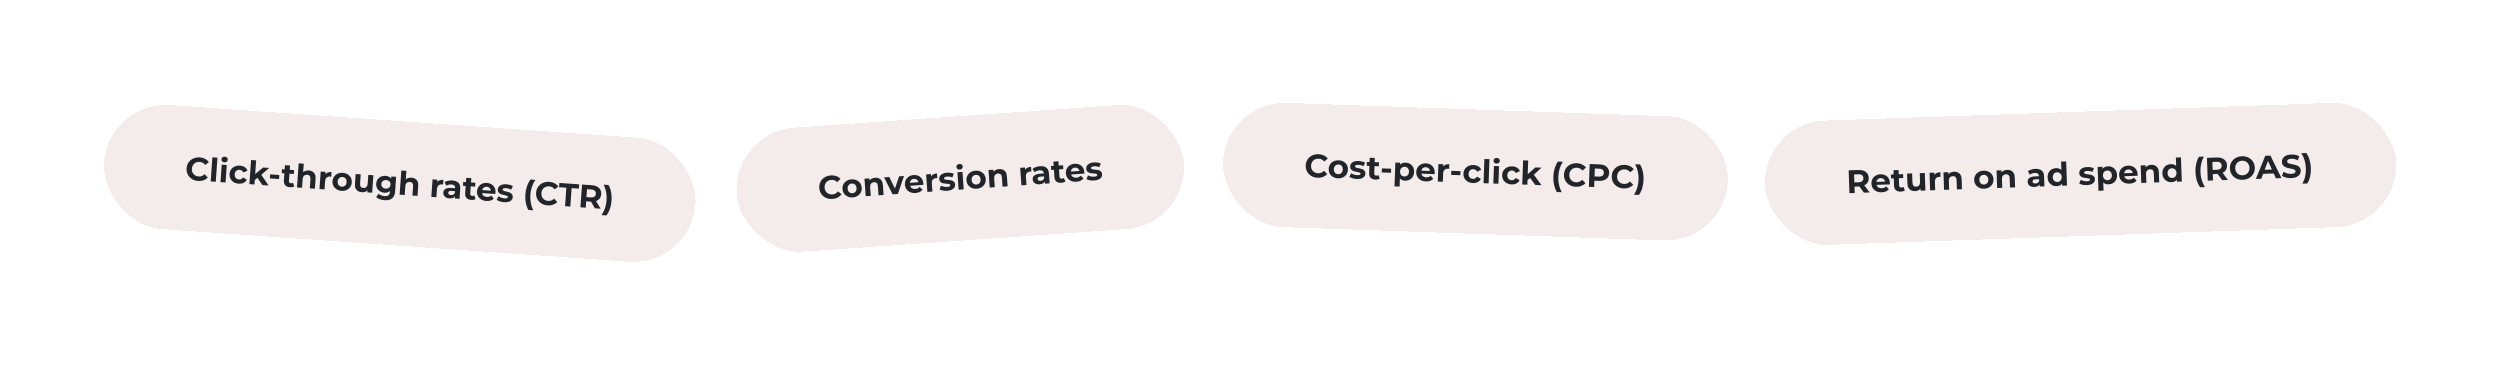 <?xml version="1.0" encoding="UTF-8"?>
<svg xmlns="http://www.w3.org/2000/svg" width="1227" height="179" viewBox="0 0 1227 179" fill="none">
  <g filter="url(#filter0_d_1239_595)">
    <rect x="43.163" y="39.447" width="291" height="61" rx="30.5" transform="rotate(4 43.163 39.447)" fill="#F4ECEA" shape-rendering="crispEdges"></rect>
    <path d="M87.213 78.808C86.351 78.748 85.558 78.553 84.832 78.225C84.118 77.886 83.508 77.437 83.001 76.878C82.495 76.318 82.112 75.677 81.853 74.953C81.604 74.23 81.509 73.448 81.568 72.607C81.627 71.767 81.83 71.005 82.177 70.324C82.534 69.643 83.003 69.061 83.582 68.578C84.172 68.095 84.843 67.741 85.597 67.516C86.351 67.28 87.165 67.192 88.037 67.253C89.005 67.321 89.866 67.552 90.619 67.947C91.383 68.332 92.009 68.868 92.496 69.554L90.728 70.97C90.376 70.507 89.973 70.153 89.52 69.907C89.067 69.651 88.564 69.504 88.011 69.465C87.489 69.428 87.005 69.48 86.556 69.62C86.108 69.76 85.713 69.978 85.372 70.275C85.03 70.572 84.754 70.932 84.543 71.356C84.342 71.78 84.223 72.258 84.186 72.79C84.148 73.322 84.2 73.812 84.339 74.26C84.49 74.71 84.713 75.105 85.01 75.446C85.307 75.788 85.668 76.059 86.092 76.26C86.516 76.46 86.989 76.579 87.511 76.615C88.064 76.654 88.582 76.584 89.065 76.403C89.549 76.213 89.998 75.907 90.413 75.487L91.965 77.135C91.388 77.747 90.694 78.196 89.882 78.481C89.082 78.768 88.192 78.876 87.213 78.808ZM93.41 79.049L94.238 67.206L96.728 67.38L95.9 79.223L93.41 79.049ZM98.211 79.385L98.811 70.798L101.301 70.972L100.7 79.559L98.211 79.385ZM100.14 69.688C99.682 69.656 99.319 69.496 99.05 69.21C98.782 68.924 98.661 68.584 98.689 68.191C98.716 67.797 98.883 67.477 99.189 67.231C99.495 66.985 99.876 66.878 100.334 66.91C100.791 66.942 101.155 67.096 101.424 67.371C101.695 67.636 101.816 67.966 101.788 68.359C101.759 68.774 101.592 69.11 101.285 69.367C100.99 69.613 100.608 69.72 100.14 69.688ZM107.152 80.138C106.227 80.073 105.415 79.83 104.717 79.407C104.021 78.973 103.488 78.406 103.12 77.707C102.763 77.008 102.614 76.233 102.673 75.382C102.733 74.52 102.989 73.774 103.439 73.142C103.901 72.501 104.507 72.019 105.256 71.697C106.007 71.365 106.845 71.231 107.771 71.296C108.675 71.359 109.449 71.606 110.093 72.036C110.737 72.455 111.194 73.027 111.464 73.751L109.46 74.654C109.265 74.234 109.004 73.916 108.677 73.701C108.361 73.486 108.005 73.365 107.612 73.338C107.186 73.308 106.796 73.377 106.443 73.545C106.089 73.712 105.798 73.965 105.572 74.302C105.355 74.639 105.23 75.058 105.195 75.558C105.16 76.059 105.226 76.491 105.393 76.856C105.571 77.221 105.823 77.511 106.15 77.726C106.477 77.942 106.854 78.064 107.279 78.094C107.673 78.122 108.041 78.056 108.384 77.899C108.737 77.731 109.041 77.447 109.293 77.048L111.151 78.237C110.783 78.906 110.251 79.409 109.554 79.745C108.857 80.07 108.057 80.201 107.152 80.138ZM114.576 78.765L114.852 75.737L119.124 72.218L122.093 72.426L117.973 76.067L116.606 77.03L114.576 78.765ZM112.395 80.376L113.223 68.533L115.713 68.707L114.885 80.551L112.395 80.376ZM118.795 80.824L116.142 77.014L117.842 75.192L121.812 81.035L118.795 80.824ZM122.436 77.566L122.575 75.571L127.092 75.887L126.953 77.882L122.436 77.566ZM132.326 81.898C131.315 81.828 130.545 81.517 130.017 80.967C129.49 80.406 129.262 79.615 129.333 78.594L129.86 71.06L132.35 71.234L131.825 78.736C131.8 79.098 131.876 79.386 132.053 79.602C132.231 79.807 132.485 79.921 132.815 79.944C133.209 79.971 133.552 79.888 133.843 79.695L134.391 81.498C134.123 81.661 133.805 81.777 133.436 81.848C133.079 81.908 132.709 81.925 132.326 81.898ZM128.255 74.974L128.389 73.058L134.342 73.475L134.208 75.39L128.255 74.974ZM141.588 73.661C142.269 73.708 142.866 73.889 143.379 74.203C143.903 74.507 144.299 74.951 144.569 75.537C144.838 76.112 144.943 76.836 144.882 77.708L144.538 82.624L142.048 82.45L142.365 77.917C142.413 77.225 142.295 76.704 142.009 76.353C141.735 76.002 141.32 75.807 140.767 75.768C140.373 75.741 140.011 75.801 139.68 75.949C139.36 76.087 139.098 76.32 138.893 76.648C138.699 76.976 138.584 77.407 138.546 77.939L138.249 82.184L135.76 82.01L136.588 70.167L139.078 70.341L138.684 75.976L138.175 75.218C138.524 74.665 138.996 74.254 139.593 73.986C140.189 73.718 140.854 73.609 141.588 73.661ZM146.795 82.782L147.396 74.195L149.774 74.361L149.604 76.787L149.318 76.062C149.616 75.473 150.057 75.044 150.643 74.775C151.229 74.495 151.927 74.383 152.735 74.44L152.575 76.738C152.469 76.72 152.374 76.708 152.289 76.702C152.204 76.686 152.114 76.674 152.018 76.667C151.337 76.62 150.77 76.778 150.317 77.142C149.875 77.496 149.626 78.083 149.568 78.902L149.285 82.956L146.795 82.782ZM157.621 83.667C156.706 83.603 155.906 83.355 155.219 82.922C154.544 82.49 154.022 81.929 153.653 81.241C153.295 80.542 153.146 79.767 153.206 78.916C153.266 78.054 153.522 77.307 153.972 76.676C154.434 76.034 155.029 75.552 155.757 75.229C156.497 74.896 157.325 74.761 158.24 74.825C159.144 74.888 159.939 75.136 160.626 75.569C161.312 75.992 161.835 76.547 162.193 77.235C162.551 77.923 162.7 78.703 162.639 79.575C162.579 80.427 162.324 81.173 161.873 81.815C161.422 82.447 160.827 82.929 160.088 83.262C159.348 83.596 158.526 83.731 157.621 83.667ZM157.764 81.624C158.179 81.653 158.558 81.584 158.902 81.415C159.245 81.247 159.524 80.994 159.741 80.656C159.957 80.307 160.083 79.888 160.117 79.399C160.152 78.899 160.086 78.467 159.919 78.102C159.752 77.737 159.51 77.448 159.194 77.233C158.877 77.019 158.512 76.897 158.097 76.868C157.682 76.839 157.303 76.909 156.959 77.077C156.616 77.246 156.331 77.498 156.104 77.835C155.888 78.173 155.763 78.592 155.728 79.092C155.694 79.582 155.76 80.014 155.926 80.389C156.103 80.754 156.351 81.044 156.667 81.259C156.983 81.474 157.349 81.595 157.764 81.624ZM167.617 84.366C166.904 84.317 166.276 84.133 165.731 83.817C165.197 83.502 164.795 83.052 164.526 82.466C164.258 81.87 164.155 81.13 164.216 80.247L164.556 75.395L167.046 75.569L166.732 80.054C166.682 80.767 166.794 81.304 167.068 81.665C167.354 82.017 167.773 82.212 168.327 82.251C168.71 82.277 169.056 82.221 169.365 82.083C169.675 81.933 169.927 81.694 170.121 81.366C170.315 81.026 170.431 80.596 170.468 80.075L170.764 75.829L173.254 76.003L172.654 84.59L170.292 84.425L170.457 82.063L170.84 82.779C170.511 83.355 170.054 83.778 169.468 84.047C168.894 84.306 168.277 84.412 167.617 84.366ZM178.773 88.258C177.965 88.201 177.19 88.046 176.448 87.791C175.717 87.547 175.115 87.211 174.642 86.782L175.757 85.064C176.098 85.387 176.539 85.653 177.08 85.862C177.632 86.082 178.179 86.212 178.721 86.249C179.605 86.311 180.257 86.159 180.678 85.793C181.11 85.427 181.353 84.856 181.407 84.08L181.498 82.787L181.808 80.643L181.928 78.47L182.057 76.619L184.419 76.784L183.919 83.934C183.808 85.531 183.311 86.677 182.428 87.375C181.545 88.072 180.327 88.367 178.773 88.258ZM178.645 84.592C177.847 84.536 177.135 84.316 176.51 83.93C175.896 83.534 175.414 83.014 175.063 82.369C174.724 81.714 174.583 80.972 174.641 80.142C174.7 79.301 174.943 78.586 175.369 77.996C175.807 77.395 176.356 76.947 177.019 76.651C177.692 76.356 178.427 76.237 179.225 76.292C179.949 76.343 180.577 76.537 181.109 76.873C181.642 77.199 182.042 77.682 182.307 78.32C182.573 78.948 182.673 79.741 182.606 80.699C182.54 81.646 182.331 82.417 181.979 83.013C181.628 83.598 181.165 84.02 180.591 84.279C180.017 84.538 179.368 84.643 178.645 84.592ZM179.282 82.584C179.719 82.614 180.113 82.556 180.465 82.41C180.819 82.253 181.102 82.021 181.316 81.715C181.53 81.41 181.651 81.049 181.68 80.634C181.71 80.209 181.64 79.835 181.47 79.513C181.301 79.18 181.052 78.917 180.723 78.723C180.395 78.518 180.013 78.4 179.577 78.37C179.141 78.34 178.746 78.403 178.393 78.56C178.041 78.706 177.752 78.932 177.528 79.237C177.314 79.532 177.193 79.893 177.163 80.318C177.134 80.733 177.204 81.107 177.374 81.44C177.553 81.773 177.807 82.042 178.135 82.247C178.464 82.441 178.846 82.553 179.282 82.584ZM191.965 77.183C192.646 77.231 193.243 77.412 193.756 77.725C194.28 78.029 194.676 78.474 194.946 79.06C195.215 79.635 195.32 80.358 195.259 81.231L194.915 86.147L192.425 85.973L192.742 81.44C192.79 80.748 192.672 80.227 192.386 79.875C192.112 79.525 191.697 79.33 191.144 79.291C190.75 79.264 190.388 79.324 190.057 79.472C189.737 79.61 189.475 79.843 189.27 80.171C189.076 80.499 188.961 80.93 188.923 81.462L188.626 85.707L186.136 85.533L186.965 73.69L189.455 73.864L189.061 79.498L188.552 78.741C188.901 78.188 189.373 77.777 189.97 77.509C190.566 77.24 191.231 77.132 191.965 77.183ZM201.692 86.621L202.293 78.034L204.671 78.2L204.501 80.626L204.215 79.9C204.513 79.312 204.955 78.883 205.54 78.614C206.126 78.334 206.824 78.222 207.633 78.279L207.472 80.577C207.366 80.559 207.271 80.547 207.186 80.541C207.101 80.525 207.011 80.513 206.916 80.506C206.235 80.459 205.667 80.617 205.214 80.981C204.772 81.335 204.523 81.921 204.466 82.741L204.182 86.795L201.692 86.621ZM213.21 87.426L213.327 85.75L213.193 85.372L213.403 82.371C213.44 81.839 213.304 81.413 212.995 81.092C212.697 80.772 212.212 80.588 211.542 80.541C211.084 80.509 210.627 80.552 210.17 80.67C209.724 80.778 209.338 80.943 209.012 81.166L208.24 79.364C208.731 79.067 209.313 78.851 209.985 78.716C210.658 78.581 211.335 78.538 212.016 78.585C213.324 78.677 214.319 79.056 214.999 79.724C215.68 80.392 215.974 81.38 215.883 82.689L215.54 87.589L213.21 87.426ZM210.583 87.371C209.913 87.324 209.346 87.172 208.883 86.915C208.42 86.647 208.075 86.308 207.847 85.896C207.62 85.485 207.523 85.034 207.557 84.545C207.593 84.034 207.746 83.596 208.018 83.23C208.3 82.865 208.72 82.594 209.277 82.42C209.836 82.234 210.551 82.172 211.424 82.233L213.706 82.392L213.605 83.845L211.593 83.704C211.008 83.663 210.597 83.731 210.36 83.907C210.134 84.084 210.011 84.315 209.991 84.603C209.969 84.922 210.073 85.186 210.304 85.394C210.547 85.593 210.887 85.708 211.323 85.738C211.738 85.767 212.117 85.698 212.46 85.529C212.804 85.35 213.064 85.074 213.24 84.702L213.543 85.878C213.323 86.418 212.964 86.816 212.465 87.069C211.966 87.323 211.339 87.424 210.583 87.371ZM221.296 88.12C220.285 88.049 219.516 87.739 218.987 87.189C218.46 86.628 218.232 85.837 218.303 84.815L218.83 77.281L221.32 77.456L220.795 84.957C220.77 85.319 220.846 85.608 221.024 85.823C221.202 86.028 221.456 86.142 221.786 86.165C222.179 86.193 222.522 86.11 222.813 85.916L223.361 87.719C223.093 87.882 222.775 87.999 222.406 88.069C222.049 88.13 221.679 88.147 221.296 88.12ZM217.225 81.195L217.359 79.28L223.313 79.696L223.179 81.611L217.225 81.195ZM228.717 88.639C227.739 88.57 226.89 88.319 226.172 87.883C225.465 87.449 224.932 86.888 224.573 86.2C224.216 85.501 224.067 84.726 224.127 83.875C224.187 83.013 224.437 82.266 224.877 81.634C225.328 80.992 225.912 80.509 226.63 80.185C227.349 79.85 228.144 79.713 229.017 79.774C229.857 79.833 230.6 80.067 231.245 80.475C231.902 80.874 232.403 81.422 232.75 82.12C233.098 82.808 233.239 83.614 233.174 84.54C233.168 84.635 233.154 84.747 233.135 84.874C233.116 84.99 233.098 85.101 233.079 85.207L226.105 84.719L226.206 83.267L231.872 83.663L230.884 84.027C230.916 83.58 230.852 83.185 230.695 82.843C230.537 82.5 230.305 82.227 229.998 82.024C229.692 81.81 229.326 81.688 228.901 81.659C228.475 81.629 228.091 81.698 227.747 81.867C227.416 82.025 227.147 82.269 226.943 82.596C226.739 82.914 226.621 83.301 226.589 83.758L226.562 84.142C226.529 84.61 226.601 85.032 226.778 85.408C226.966 85.774 227.24 86.066 227.599 86.283C227.969 86.491 228.41 86.612 228.921 86.648C229.378 86.68 229.782 86.639 230.132 86.524C230.493 86.411 230.827 86.225 231.134 85.969L232.358 87.498C231.933 87.917 231.414 88.229 230.801 88.432C230.189 88.624 229.494 88.693 228.717 88.639ZM237.414 89.247C236.68 89.196 235.978 89.061 235.309 88.843C234.651 88.615 234.135 88.355 233.76 88.061L234.715 86.332C235.091 86.604 235.54 86.838 236.061 87.035C236.593 87.222 237.12 87.334 237.641 87.37C238.216 87.41 238.625 87.37 238.869 87.248C239.123 87.126 239.259 86.943 239.276 86.699C239.29 86.496 239.205 86.341 239.02 86.232C238.847 86.113 238.608 86.016 238.303 85.941C237.998 85.866 237.661 85.789 237.292 85.71C236.934 85.631 236.572 85.537 236.206 85.425C235.84 85.304 235.509 85.141 235.213 84.939C234.917 84.737 234.684 84.474 234.514 84.152C234.355 83.831 234.292 83.426 234.327 82.936C234.365 82.394 234.552 81.925 234.89 81.532C235.238 81.139 235.718 80.847 236.331 80.654C236.944 80.451 237.665 80.379 238.495 80.437C239.08 80.478 239.672 80.583 240.269 80.754C240.867 80.924 241.359 81.145 241.747 81.418L240.793 83.132C240.395 82.858 239.986 82.664 239.566 82.549C239.158 82.424 238.757 82.348 238.363 82.32C237.81 82.282 237.401 82.328 237.135 82.459C236.869 82.59 236.728 82.773 236.712 83.007C236.697 83.22 236.776 83.385 236.949 83.505C237.133 83.624 237.378 83.727 237.682 83.812C237.986 83.898 238.317 83.98 238.675 84.058C239.044 84.127 239.412 84.222 239.778 84.344C240.143 84.466 240.469 84.627 240.754 84.829C241.051 85.021 241.284 85.278 241.454 85.6C241.625 85.911 241.693 86.312 241.659 86.801C241.622 87.333 241.429 87.796 241.081 88.188C240.733 88.57 240.248 88.857 239.625 89.049C239.013 89.241 238.276 89.307 237.414 89.247ZM249.328 93.063C248.757 92.05 248.341 90.899 248.078 89.608C247.827 88.307 247.753 86.922 247.855 85.454C247.958 83.986 248.224 82.625 248.654 81.372C249.095 80.109 249.668 79.026 250.373 78.124L252.751 78.29C251.996 79.446 251.422 80.624 251.028 81.827C250.635 83.018 250.391 84.284 250.297 85.625C250.204 86.966 250.268 88.259 250.491 89.504C250.715 90.739 251.12 91.98 251.706 93.23L249.328 93.063ZM258.747 90.803C257.885 90.743 257.092 90.548 256.366 90.219C255.652 89.881 255.042 89.432 254.536 88.872C254.03 88.313 253.647 87.671 253.387 86.948C253.138 86.225 253.043 85.443 253.102 84.602C253.161 83.761 253.364 83 253.711 82.319C254.069 81.638 254.537 81.056 255.116 80.573C255.706 80.09 256.378 79.736 257.131 79.511C257.885 79.275 258.699 79.187 259.571 79.248C260.54 79.316 261.4 79.547 262.153 79.942C262.918 80.327 263.543 80.863 264.03 81.549L262.263 82.965C261.91 82.502 261.507 82.148 261.054 81.902C260.601 81.646 260.098 81.499 259.545 81.46C259.024 81.423 258.539 81.475 258.091 81.615C257.643 81.754 257.248 81.973 256.906 82.27C256.565 82.567 256.288 82.927 256.077 83.35C255.876 83.775 255.757 84.253 255.72 84.785C255.683 85.317 255.734 85.807 255.874 86.255C256.024 86.704 256.248 87.1 256.545 87.441C256.841 87.783 257.202 88.054 257.626 88.254C258.051 88.455 258.524 88.574 259.045 88.61C259.598 88.649 260.117 88.578 260.6 88.398C261.083 88.208 261.533 87.902 261.947 87.482L263.5 89.13C262.922 89.742 262.228 90.191 261.417 90.476C260.616 90.763 259.726 90.871 258.747 90.803ZM267.325 91.21L267.959 82.144L264.384 81.894L264.531 79.787L274.267 80.468L274.12 82.575L270.545 82.325L269.911 91.391L267.325 91.21ZM274.877 91.738L275.658 80.566L280.495 80.904C281.495 80.974 282.345 81.199 283.046 81.579C283.747 81.949 284.273 82.451 284.624 83.085C284.976 83.719 285.122 84.457 285.063 85.297C285.005 86.127 284.758 86.832 284.322 87.411C283.887 87.979 283.296 88.397 282.55 88.666C281.804 88.935 280.931 89.034 279.931 88.964L276.531 88.726L277.76 87.674L277.463 91.919L274.877 91.738ZM281.98 92.235L279.47 87.986L282.231 88.179L284.773 92.43L281.98 92.235ZM277.74 87.961L276.675 86.667L279.931 86.895C280.729 86.951 281.337 86.822 281.755 86.509C282.173 86.186 282.403 85.721 282.446 85.114C282.489 84.497 282.325 84.004 281.955 83.636C281.586 83.268 281.002 83.056 280.204 83.001L276.947 82.773L278.183 81.624L277.74 87.961ZM287.611 95.74L285.232 95.574C286.008 94.42 286.587 93.247 286.97 92.055C287.364 90.853 287.608 89.581 287.702 88.24C287.796 86.9 287.731 85.612 287.507 84.377C287.295 83.133 286.885 81.885 286.277 80.635L288.655 80.801C289.249 81.794 289.671 82.946 289.921 84.258C290.172 85.558 290.247 86.943 290.144 88.411C290.041 89.88 289.775 91.24 289.345 92.493C288.916 93.736 288.338 94.818 287.611 95.74Z" fill="#212529"></path>
  </g>
  <g filter="url(#filter1_d_1239_595)">
    <rect x="349.455" y="54.793" width="220" height="61" rx="30.5" transform="rotate(-4 349.455 54.793)" fill="#F4ECEA" shape-rendering="crispEdges"></rect>
    <path d="M398.554 87.641C397.692 87.701 396.879 87.619 396.114 87.394C395.36 87.158 394.693 86.799 394.114 86.315C393.535 85.832 393.067 85.25 392.709 84.569C392.362 83.887 392.159 83.126 392.1 82.286C392.041 81.445 392.137 80.663 392.385 79.94C392.645 79.216 393.028 78.575 393.534 78.015C394.051 77.455 394.667 77.011 395.381 76.683C396.096 76.345 396.889 76.145 397.761 76.084C398.73 76.016 399.614 76.125 400.415 76.412C401.225 76.686 401.919 77.13 402.497 77.742L400.944 79.39C400.53 78.98 400.082 78.686 399.599 78.505C399.115 78.315 398.596 78.239 398.043 78.277C397.522 78.314 397.049 78.433 396.624 78.633C396.2 78.834 395.84 79.105 395.543 79.447C395.246 79.788 395.022 80.183 394.872 80.632C394.732 81.081 394.681 81.571 394.718 82.103C394.755 82.635 394.874 83.113 395.075 83.537C395.286 83.961 395.563 84.321 395.904 84.618C396.246 84.915 396.641 85.133 397.089 85.273C397.537 85.413 398.022 85.464 398.543 85.428C399.096 85.389 399.6 85.247 400.053 85.002C400.506 84.745 400.908 84.38 401.26 83.907L403.027 85.323C402.54 86.009 401.915 86.55 401.151 86.946C400.398 87.341 399.532 87.572 398.554 87.641ZM408.522 86.879C407.607 86.943 406.78 86.809 406.04 86.476C405.311 86.142 404.716 85.659 404.255 85.029C403.803 84.386 403.548 83.64 403.489 82.789C403.428 81.927 403.577 81.152 403.935 80.464C404.304 79.764 404.826 79.204 405.502 78.782C406.188 78.349 406.989 78.101 407.904 78.037C408.808 77.974 409.63 78.109 410.37 78.442C411.109 78.764 411.704 79.242 412.154 79.873C412.605 80.504 412.861 81.256 412.922 82.129C412.981 82.98 412.832 83.755 412.475 84.454C412.116 85.142 411.594 85.702 410.908 86.135C410.222 86.568 409.427 86.816 408.522 86.879ZM408.379 84.836C408.794 84.807 409.16 84.686 409.477 84.471C409.793 84.256 410.035 83.967 410.202 83.602C410.368 83.227 410.434 82.795 410.4 82.305C410.365 81.805 410.239 81.386 410.023 81.049C409.807 80.711 409.527 80.458 409.184 80.289C408.841 80.121 408.462 80.051 408.047 80.08C407.632 80.109 407.266 80.231 406.95 80.445C406.633 80.66 406.386 80.95 406.208 81.315C406.041 81.68 405.975 82.112 406.01 82.612C406.045 83.102 406.17 83.521 406.387 83.869C406.614 84.206 406.899 84.459 407.242 84.627C407.585 84.796 407.964 84.865 408.379 84.836ZM419.496 77.226C420.177 77.179 420.793 77.275 421.345 77.514C421.906 77.742 422.36 78.127 422.708 78.67C423.056 79.202 423.26 79.904 423.321 80.776L423.665 85.692L421.175 85.866L420.858 81.333C420.809 80.642 420.619 80.142 420.288 79.834C419.967 79.525 419.53 79.389 418.976 79.428C418.583 79.456 418.232 79.566 417.925 79.758C417.627 79.939 417.4 80.207 417.243 80.56C417.097 80.912 417.042 81.354 417.079 81.886L417.376 86.132L414.886 86.306L414.286 77.719L416.664 77.553L416.83 79.931L416.333 79.244C416.601 78.648 417.012 78.175 417.565 77.827C418.118 77.478 418.762 77.278 419.496 77.226ZM428.096 85.382L423.888 77.048L426.458 76.868L429.976 84.048L428.699 84.137L431.294 76.53L433.688 76.362L430.666 85.203L428.096 85.382ZM439.342 84.724C438.363 84.793 437.487 84.662 436.716 84.331C435.955 83.999 435.349 83.517 434.899 82.886C434.447 82.244 434.192 81.497 434.133 80.646C434.072 79.784 434.216 79.009 434.563 78.322C434.921 77.623 435.432 77.064 436.098 76.643C436.763 76.211 437.532 75.965 438.404 75.904C439.245 75.845 440.013 75.974 440.709 76.288C441.414 76.592 441.987 77.065 442.428 77.708C442.868 78.34 443.12 79.119 443.185 80.045C443.191 80.141 443.194 80.253 443.192 80.381C443.19 80.499 443.187 80.611 443.184 80.719L436.209 81.206L436.107 79.754L441.773 79.358L440.846 79.856C440.814 79.409 440.697 79.027 440.493 78.709C440.289 78.392 440.021 78.154 439.689 77.996C439.357 77.826 438.977 77.757 438.552 77.787C438.126 77.816 437.755 77.938 437.439 78.153C437.132 78.356 436.9 78.634 436.743 78.988C436.585 79.33 436.522 79.73 436.554 80.188L436.581 80.571C436.614 81.039 436.744 81.447 436.972 81.794C437.209 82.131 437.521 82.382 437.906 82.547C438.302 82.701 438.755 82.76 439.266 82.725C439.724 82.693 440.118 82.596 440.449 82.433C440.79 82.271 441.095 82.041 441.363 81.744L442.788 83.088C442.425 83.562 441.955 83.943 441.376 84.229C440.797 84.505 440.118 84.67 439.342 84.724ZM445.14 84.191L444.54 75.603L446.918 75.437L447.088 77.863L446.703 77.184C446.916 76.56 447.294 76.074 447.836 75.726C448.378 75.367 449.053 75.16 449.862 75.103L450.023 77.401C449.915 77.398 449.819 77.4 449.734 77.406C449.648 77.401 449.558 77.402 449.462 77.409C448.781 77.456 448.241 77.692 447.843 78.115C447.455 78.527 447.289 79.143 447.347 79.962L447.63 84.016L445.14 84.191ZM454.912 83.635C454.178 83.687 453.464 83.651 452.771 83.529C452.088 83.395 451.541 83.208 451.128 82.97L451.833 81.124C452.244 81.341 452.721 81.511 453.264 81.634C453.817 81.745 454.355 81.782 454.876 81.745C455.451 81.705 455.85 81.608 456.075 81.453C456.31 81.298 456.419 81.098 456.402 80.853C456.387 80.651 456.281 80.508 456.083 80.426C455.895 80.332 455.644 80.27 455.332 80.238C455.02 80.206 454.676 80.177 454.299 80.15C453.934 80.122 453.562 80.078 453.184 80.019C452.804 79.95 452.454 79.835 452.133 79.676C451.812 79.516 451.545 79.289 451.332 78.994C451.129 78.698 451.011 78.305 450.977 77.816C450.939 77.273 451.059 76.784 451.339 76.347C451.629 75.91 452.064 75.553 452.643 75.277C453.222 74.991 453.927 74.819 454.757 74.761C455.342 74.72 455.942 74.742 456.558 74.827C457.173 74.912 457.692 75.063 458.113 75.28L457.407 77.11C456.975 76.894 456.543 76.758 456.111 76.703C455.69 76.636 455.282 76.617 454.888 76.644C454.335 76.683 453.936 76.786 453.691 76.952C453.446 77.119 453.332 77.32 453.348 77.554C453.363 77.767 453.464 77.92 453.653 78.014C453.852 78.107 454.108 78.174 454.421 78.217C454.734 78.259 455.073 78.294 455.439 78.322C455.814 78.338 456.191 78.382 456.57 78.451C456.95 78.521 457.294 78.636 457.605 78.796C457.926 78.945 458.192 79.166 458.405 79.462C458.618 79.746 458.741 80.133 458.775 80.623C458.813 81.155 458.686 81.639 458.396 82.077C458.105 82.503 457.664 82.855 457.074 83.132C456.495 83.407 455.774 83.575 454.912 83.635ZM460.493 83.117L459.893 74.53L462.383 74.356L462.983 82.943L460.493 83.117ZM461.054 73.246C460.597 73.278 460.215 73.171 459.909 72.925C459.603 72.679 459.436 72.359 459.409 71.965C459.381 71.572 459.502 71.232 459.771 70.946C460.039 70.66 460.403 70.501 460.86 70.469C461.318 70.436 461.699 70.538 462.004 70.773C462.309 70.998 462.474 71.307 462.502 71.701C462.531 72.116 462.412 72.472 462.144 72.769C461.886 73.054 461.522 73.213 461.054 73.246ZM469.389 82.623C468.474 82.687 467.647 82.553 466.907 82.219C466.178 81.885 465.583 81.403 465.122 80.772C464.67 80.13 464.415 79.384 464.356 78.532C464.295 77.67 464.444 76.895 464.802 76.207C465.171 75.508 465.693 74.948 466.369 74.526C467.055 74.093 467.856 73.845 468.771 73.781C469.675 73.718 470.497 73.853 471.237 74.186C471.976 74.508 472.571 74.985 473.021 75.617C473.472 76.248 473.728 77 473.789 77.873C473.848 78.724 473.699 79.499 473.342 80.198C472.983 80.886 472.461 81.446 471.775 81.879C471.089 82.312 470.294 82.56 469.389 82.623ZM469.246 80.58C469.661 80.551 470.027 80.429 470.344 80.215C470.66 80 470.902 79.711 471.069 79.346C471.235 78.971 471.301 78.538 471.267 78.049C471.232 77.549 471.106 77.13 470.89 76.792C470.674 76.454 470.394 76.201 470.051 76.033C469.708 75.865 469.329 75.795 468.914 75.824C468.499 75.853 468.133 75.975 467.817 76.189C467.5 76.404 467.253 76.694 467.075 77.059C466.908 77.424 466.842 77.856 466.877 78.356C466.912 78.846 467.037 79.264 467.254 79.613C467.481 79.95 467.766 80.203 468.109 80.371C468.452 80.54 468.831 80.609 469.246 80.58ZM480.363 72.97C481.044 72.922 481.66 73.019 482.212 73.258C482.773 73.486 483.227 73.871 483.575 74.414C483.923 74.945 484.127 75.647 484.188 76.52L484.532 81.436L482.042 81.61L481.725 77.077C481.676 76.385 481.486 75.886 481.155 75.577C480.834 75.268 480.397 75.133 479.843 75.172C479.45 75.199 479.099 75.309 478.792 75.502C478.494 75.683 478.267 75.95 478.11 76.303C477.964 76.656 477.909 77.098 477.946 77.63L478.243 81.876L475.753 82.05L475.153 73.463L477.531 73.296L477.697 75.675L477.2 74.988C477.468 74.391 477.879 73.919 478.432 73.57C478.985 73.222 479.629 73.022 480.363 72.97ZM491.309 80.962L490.708 72.375L493.087 72.209L493.256 74.635L492.872 73.956C493.085 73.332 493.463 72.845 494.005 72.497C494.547 72.139 495.222 71.931 496.03 71.875L496.191 74.173C496.084 74.17 495.988 74.171 495.903 74.177C495.817 74.172 495.726 74.173 495.63 74.18C494.949 74.228 494.41 74.463 494.012 74.887C493.623 75.299 493.458 75.915 493.515 76.734L493.799 80.788L491.309 80.962ZM502.826 80.157L502.709 78.481L502.524 78.125L502.314 75.124C502.277 74.592 502.083 74.189 501.732 73.914C501.392 73.638 500.887 73.524 500.217 73.571C499.759 73.603 499.312 73.709 498.876 73.889C498.449 74.058 498.09 74.275 497.798 74.542L496.783 72.865C497.228 72.502 497.774 72.207 498.421 71.98C499.068 71.753 499.732 71.616 500.413 71.568C501.722 71.477 502.76 71.714 503.527 72.281C504.293 72.847 504.722 73.785 504.814 75.094L505.157 79.994L502.826 80.157ZM500.218 80.467C499.547 80.514 498.965 80.443 498.47 80.253C497.975 80.052 497.586 79.764 497.303 79.388C497.02 79.012 496.862 78.58 496.828 78.09C496.792 77.579 496.883 77.124 497.101 76.724C497.33 76.323 497.708 75.997 498.236 75.746C498.763 75.485 499.462 75.324 500.335 75.263L502.617 75.103L502.719 76.555L500.708 76.696C500.123 76.737 499.725 76.861 499.515 77.068C499.315 77.275 499.226 77.522 499.246 77.809C499.268 78.128 499.408 78.375 499.667 78.549C499.935 78.712 500.287 78.778 500.723 78.748C501.138 78.719 501.504 78.597 501.82 78.383C502.136 78.157 502.355 77.848 502.477 77.454L502.94 78.577C502.798 79.143 502.498 79.586 502.039 79.907C501.58 80.228 500.973 80.415 500.218 80.467ZM510.931 79.718C509.92 79.789 509.114 79.589 508.515 79.117C507.914 78.635 507.578 77.884 507.507 76.862L506.98 69.329L509.47 69.154L509.995 76.656C510.02 77.018 510.135 77.293 510.341 77.482C510.546 77.66 510.813 77.738 511.143 77.715C511.537 77.687 511.865 77.557 512.126 77.325L512.92 79.034C512.677 79.233 512.378 79.393 512.023 79.514C511.678 79.623 511.314 79.692 510.931 79.718ZM505.936 73.427L505.802 71.512L511.755 71.096L511.889 73.011L505.936 73.427ZM518.352 79.199C517.373 79.268 516.498 79.137 515.726 78.806C514.965 78.474 514.359 77.992 513.909 77.361C513.458 76.719 513.202 75.972 513.143 75.121C513.082 74.259 513.226 73.484 513.574 72.797C513.931 72.098 514.443 71.539 515.108 71.118C515.773 70.686 516.542 70.44 517.414 70.379C518.255 70.32 519.023 70.449 519.719 70.763C520.424 71.067 520.997 71.54 521.438 72.183C521.878 72.815 522.13 73.594 522.195 74.52C522.202 74.616 522.204 74.728 522.202 74.856C522.2 74.974 522.197 75.087 522.194 75.194L515.219 75.681L515.117 74.229L520.783 73.833L519.856 74.331C519.825 73.884 519.707 73.502 519.503 73.184C519.299 72.867 519.031 72.629 518.699 72.471C518.367 72.302 517.988 72.232 517.562 72.262C517.136 72.291 516.765 72.413 516.449 72.628C516.142 72.831 515.91 73.109 515.753 73.463C515.596 73.805 515.533 74.205 515.565 74.663L515.591 75.046C515.624 75.514 515.754 75.922 515.982 76.27C516.219 76.606 516.531 76.857 516.917 77.022C517.312 77.176 517.765 77.236 518.276 77.2C518.734 77.168 519.128 77.071 519.459 76.909C519.8 76.746 520.105 76.516 520.373 76.219L521.798 77.563C521.436 78.037 520.965 78.418 520.386 78.704C519.807 78.98 519.129 79.145 518.352 79.199ZM527.048 78.591C526.314 78.643 525.601 78.607 524.908 78.484C524.225 78.35 523.677 78.164 523.265 77.926L523.97 76.08C524.381 76.297 524.858 76.467 525.401 76.589C525.954 76.7 526.491 76.738 527.012 76.701C527.587 76.661 527.987 76.564 528.211 76.409C528.446 76.253 528.555 76.053 528.538 75.809C528.524 75.606 528.418 75.464 528.219 75.382C528.031 75.288 527.781 75.225 527.468 75.194C527.156 75.162 526.812 75.133 526.436 75.106C526.07 75.078 525.698 75.034 525.32 74.975C524.941 74.905 524.591 74.791 524.269 74.632C523.948 74.472 523.681 74.245 523.468 73.95C523.265 73.654 523.147 73.261 523.113 72.772C523.075 72.229 523.196 71.739 523.475 71.303C523.765 70.865 524.2 70.509 524.78 70.233C525.359 69.947 526.063 69.775 526.893 69.716C527.478 69.676 528.079 69.698 528.694 69.783C529.309 69.868 529.828 70.019 530.249 70.236L529.543 72.065C529.111 71.85 528.679 71.714 528.248 71.659C527.826 71.592 527.418 71.572 527.025 71.6C526.471 71.639 526.072 71.741 525.827 71.908C525.582 72.075 525.468 72.275 525.484 72.51C525.499 72.722 525.601 72.876 525.789 72.969C525.988 73.062 526.244 73.13 526.557 73.172C526.87 73.215 527.21 73.25 527.575 73.278C527.95 73.294 528.328 73.337 528.707 73.407C529.086 73.477 529.431 73.592 529.741 73.752C530.062 73.9 530.329 74.122 530.542 74.417C530.754 74.702 530.877 75.089 530.912 75.578C530.949 76.111 530.822 76.595 530.532 77.032C530.241 77.459 529.801 77.811 529.211 78.087C528.631 78.363 527.91 78.531 527.048 78.591Z" fill="#212529"></path>
  </g>
  <g filter="url(#filter2_d_1239_595)">
    <rect x="591.303" y="39.447" width="248" height="61" rx="30.5" transform="rotate(2 591.303 39.447)" fill="#F4ECEA" shape-rendering="crispEdges"></rect>
    <path d="M636.699 77.246C633.229 77.125 630.723 74.62 630.841 71.246C630.959 67.872 633.634 65.548 637.119 65.67C639.054 65.738 640.645 66.498 641.655 67.814L639.939 69.291C639.217 68.401 638.29 67.92 637.17 67.881C635.076 67.808 633.537 69.227 633.463 71.338C633.39 73.449 634.825 74.972 636.92 75.045C638.039 75.084 638.999 74.669 639.781 73.816L641.39 75.409C640.29 76.667 638.65 77.315 636.699 77.246ZM646.693 77.531C643.958 77.436 642.024 75.527 642.114 72.937C642.205 70.346 644.268 68.577 647.002 68.673C649.736 68.768 651.655 70.676 651.565 73.267C651.474 75.857 649.427 77.627 646.693 77.531ZM646.764 75.485C648.012 75.528 648.986 74.666 649.038 73.179C649.09 71.692 648.178 70.763 646.931 70.72C645.683 70.676 644.693 71.538 644.641 73.025C644.589 74.512 645.517 75.441 646.764 75.485ZM655.972 77.855C654.516 77.805 653.059 77.353 652.278 76.798L653.172 75.036C653.922 75.558 655.078 75.935 656.133 75.972C657.285 76.012 657.727 75.723 657.744 75.244C657.793 73.837 652.546 75.094 652.666 71.656C652.723 70.025 654.234 68.925 656.745 69.013C657.928 69.054 659.23 69.372 660.028 69.88L659.135 71.626C658.304 71.117 657.462 70.927 656.679 70.9C655.559 70.861 655.067 71.196 655.052 71.644C655 73.115 660.247 71.873 660.129 75.263C660.073 76.862 658.546 77.945 655.972 77.855ZM666.53 75.919L667.14 77.701C666.615 78.051 665.857 78.201 665.09 78.174C663.059 78.103 661.912 77.022 661.984 74.975L662.107 71.442L660.78 71.395L660.847 69.477L662.174 69.523L662.247 67.428L664.742 67.515L664.669 69.61L666.811 69.685L666.744 71.604L664.602 71.529L664.479 75.031C664.454 75.766 664.839 76.18 665.511 76.203C665.879 76.216 666.25 76.117 666.53 75.919ZM668.172 74.647L668.242 72.648L672.767 72.806L672.697 74.805L668.172 74.647ZM679.927 69.823C682.342 69.907 684.152 71.699 684.058 74.401C683.964 77.104 682.032 78.766 679.618 78.681C678.547 78.644 677.679 78.277 677.064 77.551L676.924 81.565L674.429 81.478L674.838 69.773L677.22 69.856L677.186 70.847C677.836 70.118 678.776 69.782 679.927 69.823ZM679.258 76.619C680.505 76.663 681.48 75.8 681.531 74.313C681.583 72.826 680.671 71.898 679.424 71.854C678.177 71.811 677.202 72.673 677.15 74.16C677.098 75.647 678.01 76.576 679.258 76.619ZM694.154 74.786C694.147 74.978 694.105 75.249 694.082 75.456L687.574 75.229C687.777 76.308 688.665 76.996 689.976 77.042C690.888 77.073 691.553 76.825 692.164 76.286L693.441 77.771C692.61 78.655 691.394 79.092 689.843 79.038C686.868 78.934 684.999 76.996 685.088 74.438C685.178 71.863 687.21 70.077 689.832 70.168C692.359 70.257 694.25 72.02 694.154 74.786ZM689.782 72.056C688.647 72.016 687.807 72.675 687.593 73.772L691.83 73.921C691.692 72.827 690.901 72.095 689.782 72.056ZM698.308 71.729C698.945 70.919 699.984 70.523 701.311 70.569L701.23 72.872C701.023 72.849 700.864 72.827 700.672 72.82C699.297 72.772 698.359 73.492 698.301 75.139L698.16 79.201L695.665 79.114L695.966 70.511L698.348 70.594L698.308 71.729ZM702.214 75.836L702.283 73.837L706.809 73.995L706.739 75.994L702.214 75.836ZM712.888 79.843C710.09 79.745 708.155 77.837 708.246 75.246C708.336 72.656 710.399 70.887 713.198 70.984C715.005 71.047 716.4 71.881 716.975 73.31L715.004 74.281C714.568 73.45 713.894 73.058 713.11 73.031C711.847 72.987 710.825 73.831 710.772 75.334C710.72 76.838 711.681 77.752 712.944 77.796C713.727 77.823 714.427 77.495 714.92 76.68L716.818 77.803C716.146 79.156 714.695 79.906 712.888 79.843ZM718.12 79.898L718.535 68.033L721.029 68.12L720.615 79.985L718.12 79.898ZM724.519 70.307C723.592 70.275 722.99 69.645 723.017 68.862C723.044 68.078 723.689 67.492 724.616 67.525C725.544 67.557 726.147 68.155 726.121 68.922C726.092 69.754 725.447 70.34 724.519 70.307ZM722.93 80.066L723.23 71.463L725.725 71.55L725.424 80.153L722.93 80.066ZM731.892 80.507C729.094 80.409 727.16 78.5 727.25 75.91C727.34 73.319 729.403 71.55 732.202 71.648C734.009 71.711 735.404 72.544 735.979 73.973L734.008 74.945C733.573 74.113 732.898 73.722 732.114 73.694C730.851 73.65 729.829 74.495 729.776 75.998C729.724 77.501 730.685 78.415 731.948 78.459C732.731 78.487 733.431 78.159 733.924 77.344L735.822 78.467C735.15 79.82 733.699 80.57 731.892 80.507ZM743.536 80.785L740.936 77.316L739.695 78.458L739.619 80.648L737.124 80.561L737.539 68.697L740.033 68.784L739.799 75.499L743.565 72.173L746.539 72.277L742.83 75.797L746.559 80.891L743.536 80.785ZM754.115 84.26C752.904 82.281 752.275 79.65 752.378 76.707C752.481 73.765 753.292 71.152 754.638 69.294L757.02 69.377C755.578 71.728 754.918 74.106 754.824 76.793C754.731 79.479 755.222 81.898 756.498 84.344L754.115 84.26ZM763.45 81.673C759.98 81.552 757.474 79.047 757.592 75.673C757.71 72.299 760.384 69.975 763.87 70.096C765.805 70.164 767.396 70.924 768.406 72.24L766.69 73.717C765.968 72.827 765.04 72.347 763.921 72.308C761.826 72.234 760.288 73.653 760.214 75.764C760.141 77.875 761.576 79.398 763.671 79.471C764.79 79.51 765.749 79.095 766.532 78.242L768.141 79.835C767.04 81.094 765.401 81.741 763.45 81.673ZM775.063 70.679C778.053 70.784 779.87 72.4 779.782 74.911C779.695 77.405 777.77 78.891 774.78 78.786L772.525 78.708L772.418 81.794L769.827 81.703L770.218 70.51L775.063 70.679ZM774.71 76.671C776.293 76.726 777.118 76.034 777.16 74.819C777.203 73.588 776.429 72.84 774.846 72.785L772.735 72.711L772.599 76.597L774.71 76.671ZM786.889 82.491C783.419 82.37 780.913 79.865 781.031 76.491C781.149 73.117 783.823 70.793 787.309 70.915C789.244 70.982 790.834 71.742 791.845 73.058L790.128 74.535C789.407 73.646 788.479 73.165 787.36 73.126C785.265 73.053 783.727 74.472 783.653 76.583C783.579 78.693 785.015 80.216 787.11 80.29C788.229 80.329 789.188 79.914 789.97 79.061L791.58 80.654C790.479 81.912 788.84 82.559 786.889 82.491ZM794.373 85.666L791.99 85.583C793.449 83.233 794.109 80.854 794.203 78.168C794.296 75.481 793.804 73.063 792.513 70.616L794.896 70.7C796.14 72.648 796.752 75.311 796.649 78.253C796.546 81.195 795.752 83.777 794.373 85.666Z" fill="#212529"></path>
  </g>
  <g filter="url(#filter3_d_1239_595)">
    <rect x="855.152" y="50.266" width="310" height="61" rx="30.5" transform="rotate(-2 855.152 50.266)" fill="#F4ECEA" shape-rendering="crispEdges"></rect>
    <path d="M897.711 84.802L897.32 73.609L902.165 73.44C903.167 73.405 904.036 73.54 904.773 73.845C905.509 74.139 906.085 74.584 906.5 75.178C906.916 75.771 907.138 76.489 907.168 77.332C907.197 78.163 907.025 78.889 906.652 79.511C906.278 80.122 905.734 80.6 905.021 80.945C904.307 81.29 903.449 81.48 902.447 81.515L899.041 81.634L900.153 80.458L900.301 84.712L897.711 84.802ZM904.827 84.554L901.886 80.59L904.653 80.493L907.625 84.456L904.827 84.554ZM900.163 80.746L898.969 79.571L902.231 79.457C903.031 79.429 903.622 79.238 904.004 78.883C904.386 78.517 904.567 78.031 904.545 77.423C904.524 76.805 904.31 76.332 903.904 76.005C903.497 75.677 902.894 75.528 902.095 75.556L898.833 75.669L899.941 74.398L900.163 80.746ZM913.567 84.376C912.587 84.411 911.716 84.249 910.957 83.891C910.208 83.533 909.619 83.031 909.191 82.384C908.763 81.727 908.533 80.972 908.504 80.119C908.473 79.255 908.644 78.486 909.015 77.811C909.397 77.126 909.928 76.584 910.608 76.187C911.287 75.779 912.064 75.56 912.938 75.529C913.78 75.5 914.543 75.654 915.228 75.993C915.922 76.322 916.478 76.814 916.896 77.472C917.314 78.119 917.539 78.907 917.571 79.834C917.575 79.93 917.573 80.042 917.567 80.17C917.56 80.288 917.554 80.4 917.547 80.507L910.559 80.751L910.508 79.296L916.185 79.098L915.24 79.563C915.225 79.115 915.12 78.73 914.928 78.405C914.735 78.081 914.475 77.834 914.149 77.664C913.823 77.483 913.446 77.4 913.02 77.415C912.594 77.43 912.219 77.54 911.895 77.743C911.581 77.935 911.34 78.205 911.171 78.553C911.001 78.889 910.924 79.287 910.94 79.745L910.953 80.129C910.97 80.598 911.086 81.01 911.301 81.366C911.526 81.71 911.829 81.972 912.209 82.151C912.599 82.318 913.05 82.393 913.561 82.376C914.02 82.359 914.417 82.276 914.753 82.126C915.1 81.975 915.413 81.756 915.691 81.469L917.069 82.861C916.69 83.323 916.206 83.687 915.618 83.953C915.029 84.208 914.345 84.349 913.567 84.376ZM922.903 84.05C921.891 84.086 921.093 83.858 920.51 83.366C919.927 82.863 919.617 82.1 919.582 81.077L919.318 73.529L921.812 73.442L922.075 80.958C922.088 81.32 922.193 81.599 922.392 81.795C922.591 81.98 922.855 82.067 923.186 82.055C923.58 82.042 923.912 81.923 924.182 81.701L924.915 83.436C924.666 83.626 924.361 83.775 924.002 83.884C923.653 83.982 923.287 84.037 922.903 84.05ZM918.131 77.589L918.064 75.67L924.028 75.462L924.095 77.381L918.131 77.589ZM929.964 83.804C929.25 83.829 928.605 83.713 928.031 83.455C927.467 83.197 927.02 82.791 926.691 82.237C926.362 81.672 926.182 80.948 926.151 80.063L925.982 75.202L928.476 75.115L928.633 79.608C928.658 80.322 928.826 80.845 929.136 81.175C929.457 81.495 929.894 81.645 930.448 81.626C930.832 81.612 931.171 81.52 931.463 81.35C931.756 81.169 931.982 80.905 932.14 80.558C932.298 80.2 932.368 79.76 932.35 79.238L932.202 74.984L934.696 74.897L934.997 83.5L932.63 83.583L932.547 81.216L933.003 81.889C932.736 82.496 932.326 82.964 931.771 83.293C931.227 83.61 930.625 83.781 929.964 83.804ZM937.308 83.419L937.007 74.817L939.39 74.734L939.475 77.164L939.114 76.472C939.349 75.856 939.743 75.383 940.297 75.054C940.851 74.715 941.533 74.531 942.343 74.502L942.424 76.805C942.317 76.798 942.221 76.796 942.135 76.799C942.05 76.791 941.959 76.789 941.863 76.792C941.181 76.816 940.633 77.033 940.221 77.442C939.818 77.84 939.632 78.45 939.66 79.271L939.802 83.332L937.308 83.419ZM949.071 74.267C949.753 74.243 950.366 74.361 950.908 74.619C951.461 74.867 951.902 75.268 952.231 75.822C952.56 76.365 952.739 77.074 952.77 77.948L952.942 82.874L950.447 82.961L950.289 78.419C950.265 77.726 950.092 77.22 949.771 76.9C949.461 76.58 949.029 76.43 948.475 76.45C948.08 76.463 947.726 76.561 947.412 76.743C947.109 76.913 946.872 77.172 946.703 77.52C946.545 77.867 946.474 78.307 946.493 78.84L946.642 83.094L944.147 83.181L943.847 74.578L946.229 74.495L946.312 76.877L945.84 76.173C946.129 75.587 946.556 75.129 947.12 74.8C947.685 74.471 948.336 74.293 949.071 74.267ZM963.829 82.621C962.913 82.653 962.09 82.49 961.363 82.131C960.646 81.772 960.068 81.269 959.629 80.623C959.201 79.965 958.971 79.21 958.942 78.357C958.911 77.494 959.087 76.725 959.469 76.049C959.862 75.363 960.403 74.822 961.094 74.424C961.794 74.015 962.603 73.795 963.52 73.763C964.426 73.731 965.243 73.895 965.971 74.254C966.698 74.602 967.276 75.099 967.704 75.746C968.132 76.393 968.361 77.153 968.392 78.027C968.422 78.88 968.246 79.649 967.864 80.335C967.482 81.01 966.941 81.552 966.24 81.961C965.539 82.37 964.735 82.59 963.829 82.621ZM963.758 80.575C964.174 80.56 964.543 80.451 964.867 80.248C965.191 80.044 965.443 79.763 965.622 79.405C965.801 79.036 965.882 78.606 965.865 78.116C965.848 77.615 965.737 77.192 965.533 76.846C965.329 76.501 965.058 76.239 964.721 76.058C964.384 75.878 964.007 75.795 963.592 75.809C963.176 75.824 962.806 75.933 962.482 76.136C962.158 76.34 961.901 76.621 961.711 76.98C961.532 77.338 961.451 77.768 961.468 78.269C961.485 78.76 961.596 79.183 961.801 79.538C962.015 79.883 962.291 80.145 962.629 80.326C962.966 80.506 963.342 80.589 963.758 80.575ZM975.133 73.357C975.816 73.333 976.428 73.451 976.971 73.709C977.524 73.957 977.965 74.358 978.294 74.912C978.622 75.455 978.802 76.164 978.832 77.038L979.004 81.963L976.51 82.05L976.351 77.509C976.327 76.816 976.154 76.31 975.834 75.99C975.524 75.67 975.091 75.52 974.537 75.539C974.143 75.553 973.789 75.651 973.475 75.833C973.171 76.003 972.935 76.262 972.765 76.61C972.607 76.957 972.537 77.397 972.555 77.93L972.704 82.183L970.209 82.27L969.909 73.668L972.292 73.585L972.375 75.967L971.902 75.263C972.191 74.677 972.618 74.219 973.183 73.89C973.748 73.56 974.398 73.383 975.133 73.357ZM991.07 81.542L991.012 79.863L990.839 79.501L990.734 76.495C990.715 75.962 990.536 75.552 990.195 75.265C989.865 74.977 989.364 74.846 988.692 74.869C988.234 74.885 987.783 74.975 987.341 75.14C986.909 75.294 986.542 75.499 986.242 75.755L985.285 74.043C985.743 73.697 986.299 73.421 986.953 73.217C987.608 73.012 988.276 72.898 988.959 72.874C990.27 72.829 991.299 73.102 992.045 73.695C992.792 74.288 993.188 75.24 993.234 76.552L993.405 81.46L991.07 81.542ZM988.452 81.761C987.781 81.785 987.201 81.693 986.714 81.486C986.226 81.268 985.847 80.967 985.578 80.581C985.308 80.196 985.165 79.758 985.147 79.267C985.13 78.756 985.237 78.304 985.468 77.911C985.711 77.519 986.1 77.206 986.636 76.974C987.172 76.731 987.877 76.594 988.751 76.564L991.038 76.484L991.089 77.939L989.074 78.01C988.488 78.03 988.086 78.14 987.869 78.34C987.662 78.539 987.564 78.783 987.574 79.07C987.585 79.39 987.717 79.642 987.969 79.825C988.231 79.998 988.58 80.076 989.017 80.061C989.433 80.046 989.803 79.937 990.127 79.734C990.45 79.52 990.68 79.218 990.816 78.829L991.24 79.967C991.078 80.528 990.762 80.96 990.292 81.265C989.823 81.57 989.209 81.735 988.452 81.761ZM999.423 81.378C998.613 81.407 997.877 81.251 997.214 80.911C996.55 80.561 996.015 80.062 995.608 79.414C995.212 78.766 994.999 77.995 994.967 77.099C994.936 76.193 995.095 75.403 995.445 74.729C995.806 74.055 996.305 73.525 996.942 73.14C997.58 72.755 998.304 72.548 999.114 72.52C999.839 72.495 1000.48 72.632 1001.03 72.933C1001.59 73.234 1002.03 73.704 1002.35 74.344C1002.67 74.984 1002.85 75.81 1002.88 76.823C1002.92 77.825 1002.8 78.662 1002.54 79.332C1002.27 79.993 1001.87 80.492 1001.34 80.831C1000.82 81.169 1000.18 81.352 999.423 81.378ZM999.784 79.317C1000.19 79.302 1000.55 79.194 1000.88 78.99C1001.2 78.787 1001.45 78.506 1001.63 78.147C1001.82 77.778 1001.91 77.348 1001.89 76.858C1001.87 76.356 1001.76 75.934 1001.54 75.589C1001.34 75.244 1001.07 74.981 1000.73 74.801C1000.39 74.62 1000.02 74.537 999.617 74.552C999.201 74.566 998.832 74.675 998.508 74.878C998.184 75.082 997.927 75.363 997.737 75.722C997.557 76.08 997.476 76.51 997.494 77.011C997.511 77.501 997.622 77.924 997.826 78.28C998.041 78.625 998.317 78.888 998.654 79.068C998.991 79.248 999.368 79.331 999.784 79.317ZM1002.11 81.157L1002.04 79.398L1002 76.838L1001.75 74.301L1001.58 69.296L1004.07 69.209L1004.49 81.073L1002.11 81.157ZM1014.22 80.862C1013.49 80.887 1012.78 80.827 1012.09 80.68C1011.41 80.522 1010.87 80.317 1010.47 80.064L1011.23 78.244C1011.64 78.476 1012.11 78.662 1012.65 78.803C1013.2 78.934 1013.73 78.99 1014.25 78.971C1014.83 78.951 1015.23 78.868 1015.46 78.721C1015.7 78.574 1015.82 78.378 1015.81 78.132C1015.8 77.93 1015.7 77.784 1015.51 77.695C1015.32 77.595 1015.07 77.523 1014.76 77.481C1014.45 77.438 1014.11 77.397 1013.73 77.356C1013.37 77.316 1013 77.259 1012.62 77.187C1012.25 77.104 1011.9 76.978 1011.58 76.807C1011.27 76.637 1011.01 76.4 1010.81 76.098C1010.62 75.795 1010.51 75.398 1010.49 74.908C1010.47 74.364 1010.61 73.879 1010.91 73.453C1011.21 73.026 1011.66 72.685 1012.25 72.429C1012.84 72.163 1013.55 72.016 1014.38 71.987C1014.96 71.966 1015.56 72.009 1016.18 72.116C1016.79 72.223 1017.3 72.392 1017.71 72.623L1016.94 74.427C1016.52 74.196 1016.09 74.046 1015.66 73.975C1015.25 73.894 1014.84 73.86 1014.44 73.874C1013.89 73.893 1013.49 73.982 1013.24 74.14C1012.99 74.298 1012.86 74.494 1012.87 74.729C1012.88 74.942 1012.98 75.099 1013.16 75.199C1013.36 75.299 1013.61 75.376 1013.92 75.429C1014.23 75.482 1014.57 75.529 1014.94 75.57C1015.31 75.599 1015.69 75.655 1016.06 75.738C1016.44 75.821 1016.78 75.948 1017.08 76.119C1017.4 76.279 1017.66 76.51 1017.86 76.812C1018.06 77.104 1018.17 77.495 1018.19 77.985C1018.21 78.518 1018.06 78.998 1017.76 79.425C1017.45 79.841 1017 80.177 1016.4 80.433C1015.81 80.689 1015.09 80.831 1014.22 80.862ZM1024.91 80.488C1024.18 80.514 1023.54 80.376 1022.99 80.075C1022.43 79.774 1021.99 79.304 1021.66 78.665C1021.34 78.014 1021.16 77.188 1021.12 76.186C1021.09 75.173 1021.2 74.337 1021.47 73.676C1021.73 73.016 1022.13 72.516 1022.67 72.178C1023.2 71.839 1023.84 71.656 1024.6 71.63C1025.41 71.602 1026.14 71.763 1026.79 72.114C1027.46 72.453 1027.99 72.947 1028.38 73.595C1028.79 74.243 1029.01 75.014 1029.04 75.909C1029.07 76.816 1028.91 77.606 1028.55 78.28C1028.2 78.954 1027.7 79.484 1027.06 79.869C1026.44 80.254 1025.72 80.46 1024.91 80.488ZM1019.93 83.64L1019.52 71.935L1021.9 71.852L1021.96 73.611L1022 76.171L1022.25 78.708L1022.42 83.553L1019.93 83.64ZM1024.41 78.457C1024.82 78.442 1025.19 78.333 1025.5 78.13C1025.82 77.927 1026.07 77.646 1026.25 77.287C1026.44 76.918 1026.53 76.488 1026.51 75.998C1026.5 75.497 1026.38 75.074 1026.16 74.729C1025.96 74.384 1025.69 74.121 1025.35 73.941C1025.03 73.76 1024.66 73.677 1024.24 73.692C1023.82 73.706 1023.45 73.815 1023.13 74.019C1022.81 74.222 1022.55 74.503 1022.38 74.861C1022.2 75.22 1022.11 75.65 1022.13 76.151C1022.15 76.641 1022.26 77.064 1022.46 77.42C1022.67 77.765 1022.94 78.028 1023.28 78.208C1023.61 78.388 1023.99 78.471 1024.41 78.457ZM1035.13 80.131C1034.15 80.166 1033.28 80.004 1032.52 79.646C1031.77 79.288 1031.19 78.786 1030.76 78.139C1030.33 77.481 1030.1 76.726 1030.07 75.874C1030.04 75.01 1030.21 74.241 1030.58 73.566C1030.96 72.88 1031.49 72.339 1032.17 71.942C1032.85 71.534 1033.63 71.314 1034.5 71.284C1035.35 71.254 1036.11 71.409 1036.79 71.748C1037.49 72.076 1038.04 72.569 1038.46 73.227C1038.88 73.874 1039.11 74.661 1039.14 75.589C1039.14 75.685 1039.14 75.797 1039.13 75.925C1039.13 76.043 1039.12 76.155 1039.11 76.262L1032.13 76.506L1032.07 75.051L1037.75 74.853L1036.81 75.318C1036.79 74.87 1036.69 74.484 1036.49 74.16C1036.3 73.836 1036.04 73.589 1035.72 73.419C1035.39 73.238 1035.01 73.155 1034.59 73.17C1034.16 73.185 1033.79 73.294 1033.46 73.498C1033.15 73.69 1032.91 73.96 1032.74 74.307C1032.57 74.644 1032.49 75.042 1032.51 75.5L1032.52 75.884C1032.54 76.353 1032.65 76.765 1032.87 77.121C1033.09 77.465 1033.4 77.727 1033.78 77.905C1034.17 78.073 1034.62 78.148 1035.13 78.13C1035.59 78.114 1035.98 78.031 1036.32 77.881C1036.67 77.73 1036.98 77.511 1037.26 77.224L1038.64 78.616C1038.26 79.078 1037.77 79.442 1037.18 79.707C1036.6 79.963 1035.91 80.104 1035.13 80.131ZM1045.87 70.887C1046.55 70.863 1047.17 70.981 1047.71 71.239C1048.26 71.487 1048.7 71.887 1049.03 72.442C1049.36 72.985 1049.54 73.694 1049.57 74.568L1049.74 79.493L1047.25 79.58L1047.09 75.039C1047.06 74.346 1046.89 73.84 1046.57 73.52C1046.26 73.2 1045.83 73.05 1045.28 73.069C1044.88 73.083 1044.53 73.181 1044.21 73.362C1043.91 73.533 1043.67 73.792 1043.5 74.14C1043.34 74.487 1043.27 74.927 1043.29 75.46L1043.44 79.713L1040.95 79.8L1040.65 71.198L1043.03 71.114L1043.11 73.497L1042.64 72.793C1042.93 72.207 1043.36 71.749 1043.92 71.419C1044.49 71.09 1045.14 70.913 1045.87 70.887ZM1055.76 79.411C1054.95 79.439 1054.22 79.284 1053.55 78.944C1052.89 78.593 1052.36 78.094 1051.95 77.447C1051.55 76.799 1051.34 76.027 1051.31 75.132C1051.28 74.226 1051.44 73.436 1051.79 72.762C1052.15 72.087 1052.65 71.558 1053.28 71.172C1053.92 70.787 1054.64 70.581 1055.45 70.552C1056.18 70.527 1056.82 70.665 1057.37 70.966C1057.93 71.266 1058.37 71.737 1058.69 72.377C1059.01 73.016 1059.19 73.843 1059.22 74.855C1059.26 75.858 1059.14 76.694 1058.88 77.365C1058.61 78.025 1058.21 78.525 1057.68 78.864C1057.16 79.202 1056.52 79.385 1055.76 79.411ZM1056.12 77.349C1056.53 77.335 1056.89 77.226 1057.22 77.023C1057.54 76.819 1057.79 76.538 1057.97 76.18C1058.16 75.81 1058.25 75.38 1058.23 74.89C1058.21 74.389 1058.1 73.966 1057.88 73.621C1057.68 73.276 1057.41 73.014 1057.07 72.833C1056.73 72.653 1056.36 72.57 1055.96 72.584C1055.54 72.599 1055.17 72.707 1054.85 72.911C1054.52 73.114 1054.27 73.395 1054.08 73.754C1053.9 74.113 1053.82 74.543 1053.83 75.044C1053.85 75.534 1053.96 75.957 1054.17 76.313C1054.38 76.657 1054.66 76.92 1054.99 77.1C1055.33 77.281 1055.71 77.364 1056.12 77.349ZM1058.45 79.189L1058.38 77.43L1058.34 74.87L1058.09 72.333L1057.92 67.328L1060.41 67.241L1060.83 79.106L1058.45 79.189ZM1069.79 81.899C1069.12 80.951 1068.58 79.849 1068.18 78.593C1067.8 77.326 1067.58 75.957 1067.53 74.485C1067.48 73.014 1067.6 71.633 1067.9 70.342C1068.2 69.04 1068.66 67.903 1069.27 66.932L1071.65 66.849C1071.02 68.077 1070.57 69.309 1070.3 70.546C1070.04 71.772 1069.93 73.057 1069.98 74.4C1070.02 75.743 1070.22 77.022 1070.57 78.237C1070.92 79.442 1071.46 80.635 1072.17 81.816L1069.79 81.899ZM1073.56 78.662L1073.17 67.468L1078.01 67.299C1079.01 67.264 1079.88 67.399 1080.62 67.704C1081.35 67.999 1081.93 68.443 1082.35 69.037C1082.76 69.631 1082.98 70.349 1083.01 71.191C1083.04 72.022 1082.87 72.749 1082.5 73.37C1082.12 73.981 1081.58 74.459 1080.87 74.804C1080.15 75.149 1079.29 75.339 1078.29 75.374L1074.89 75.493L1076 74.318L1076.15 78.571L1073.56 78.662ZM1080.67 78.413L1077.73 74.449L1080.5 74.353L1083.47 78.315L1080.67 78.413ZM1076.01 74.606L1074.81 73.43L1078.08 73.317C1078.88 73.289 1079.47 73.097 1079.85 72.742C1080.23 72.377 1080.41 71.89 1080.39 71.282C1080.37 70.664 1080.16 70.191 1079.75 69.864C1079.34 69.537 1078.74 69.387 1077.94 69.415L1074.68 69.529L1075.79 68.257L1076.01 74.606ZM1090.76 78.253C1089.87 78.284 1089.05 78.169 1088.28 77.907C1087.52 77.645 1086.86 77.263 1086.29 76.76C1085.73 76.257 1085.28 75.659 1084.94 74.966C1084.62 74.273 1084.45 73.51 1084.42 72.679C1084.39 71.847 1084.51 71.075 1084.78 70.361C1085.07 69.646 1085.48 69.018 1086.01 68.477C1086.55 67.935 1087.19 67.507 1087.92 67.193C1088.66 66.879 1089.46 66.707 1090.34 66.677C1091.22 66.646 1092.04 66.761 1092.78 67.023C1093.54 67.285 1094.2 67.668 1094.76 68.171C1095.33 68.674 1095.79 69.272 1096.12 69.965C1096.45 70.647 1096.64 71.409 1096.66 72.251C1096.69 73.083 1096.57 73.861 1096.28 74.586C1096 75.3 1095.59 75.928 1095.05 76.47C1094.53 77.001 1093.89 77.423 1093.16 77.737C1092.43 78.05 1091.63 78.222 1090.76 78.253ZM1090.67 76.047C1091.17 76.029 1091.62 75.928 1092.03 75.743C1092.45 75.558 1092.82 75.299 1093.13 74.968C1093.43 74.637 1093.67 74.25 1093.82 73.807C1093.99 73.364 1094.06 72.876 1094.04 72.343C1094.02 71.81 1093.92 71.328 1093.72 70.897C1093.53 70.466 1093.28 70.096 1092.94 69.787C1092.62 69.478 1092.25 69.246 1091.82 69.091C1091.38 68.935 1090.92 68.866 1090.42 68.883C1089.91 68.901 1089.45 69.002 1089.03 69.188C1088.62 69.373 1088.26 69.631 1087.96 69.962C1087.65 70.293 1087.41 70.68 1087.24 71.123C1087.09 71.566 1087.02 72.054 1087.04 72.587C1087.06 73.11 1087.16 73.592 1087.35 74.034C1087.54 74.464 1087.8 74.834 1088.12 75.143C1088.45 75.452 1088.83 75.684 1089.27 75.84C1089.7 75.995 1090.16 76.064 1090.67 76.047ZM1097.18 77.837L1101.78 66.469L1104.34 66.38L1109.73 77.398L1107.01 77.493L1102.58 67.754L1103.6 67.718L1099.83 77.744L1097.18 77.837ZM1099.59 75.351L1100.21 73.36L1105.97 73.159L1106.74 75.101L1099.59 75.351ZM1114.58 77.421C1113.68 77.452 1112.82 77.365 1111.99 77.159C1111.16 76.943 1110.49 76.651 1109.98 76.285L1110.79 74.304C1111.28 74.628 1111.85 74.891 1112.51 75.092C1113.18 75.282 1113.85 75.365 1114.52 75.342C1115.03 75.324 1115.44 75.262 1115.75 75.155C1116.06 75.037 1116.29 74.885 1116.44 74.699C1116.58 74.512 1116.65 74.302 1116.64 74.067C1116.63 73.769 1116.5 73.538 1116.26 73.376C1116.02 73.203 1115.71 73.07 1115.32 72.977C1114.93 72.873 1114.5 72.781 1114.03 72.701C1113.57 72.611 1113.1 72.499 1112.62 72.366C1112.16 72.233 1111.73 72.056 1111.34 71.835C1110.95 71.614 1110.62 71.315 1110.37 70.94C1110.12 70.565 1109.98 70.078 1109.96 69.481C1109.94 68.842 1110.09 68.255 1110.41 67.721C1110.75 67.175 1111.25 66.736 1111.94 66.403C1112.63 66.058 1113.5 65.868 1114.56 65.831C1115.26 65.806 1115.96 65.867 1116.65 66.014C1117.33 66.15 1117.94 66.374 1118.48 66.686L1117.75 68.681C1117.21 68.401 1116.68 68.201 1116.16 68.08C1115.63 67.949 1115.11 67.893 1114.61 67.91C1114.11 67.928 1113.7 68.001 1113.39 68.129C1113.07 68.257 1112.85 68.42 1112.72 68.617C1112.59 68.803 1112.52 69.018 1112.53 69.264C1112.54 69.551 1112.67 69.782 1112.91 69.955C1113.15 70.117 1113.46 70.245 1113.85 70.338C1114.24 70.431 1114.66 70.523 1115.12 70.614C1115.6 70.704 1116.07 70.811 1116.53 70.933C1117 71.055 1117.44 71.227 1117.83 71.448C1118.22 71.669 1118.54 71.968 1118.79 72.343C1119.05 72.718 1119.19 73.199 1119.21 73.785C1119.23 74.414 1119.07 74.996 1118.74 75.531C1118.4 76.065 1117.89 76.505 1117.2 76.849C1116.52 77.193 1115.64 77.384 1114.58 77.421ZM1122.41 80.061L1120.03 80.144C1120.68 78.916 1121.14 77.688 1121.39 76.463C1121.66 75.226 1121.77 73.936 1121.72 72.593C1121.67 71.25 1121.47 69.976 1121.12 68.771C1120.78 67.556 1120.24 66.358 1119.51 65.178L1121.89 65.094C1122.59 66.02 1123.13 67.122 1123.51 68.4C1123.9 69.667 1124.12 71.036 1124.17 72.507C1124.22 73.979 1124.1 75.36 1123.8 76.651C1123.5 77.931 1123.04 79.068 1122.41 80.061Z" fill="#212529"></path>
  </g>
  <defs>
    <filter id="filter0_d_1239_595" x="-1.092" y="-0.553" width="394.546" height="181.15" filterUnits="userSpaceOnUse" color-interpolation-filters="sRGB">
      <feFlood flood-opacity="0" result="BackgroundImageFix"></feFlood>
      <feColorMatrix in="SourceAlpha" type="matrix" values="0 0 0 0 0 0 0 0 0 0 0 0 0 0 0 0 0 0 127 0" result="hardAlpha"></feColorMatrix>
      <feOffset dx="10" dy="10"></feOffset>
      <feGaussianBlur stdDeviation="25"></feGaussianBlur>
      <feComposite in2="hardAlpha" operator="out"></feComposite>
      <feColorMatrix type="matrix" values="0 0 0 0 0.821 0 0 0 0 0.775 0 0 0 0 0.77 0 0 0 1 0"></feColorMatrix>
      <feBlend mode="normal" in2="BackgroundImageFix" result="effect1_dropShadow_1239_595"></feBlend>
      <feBlend mode="normal" in="SourceGraphic" in2="effect1_dropShadow_1239_595" result="shape"></feBlend>
    </filter>
    <filter id="filter1_d_1239_595" x="309.455" y="-0.553" width="323.719" height="176.197" filterUnits="userSpaceOnUse" color-interpolation-filters="sRGB">
      <feFlood flood-opacity="0" result="BackgroundImageFix"></feFlood>
      <feColorMatrix in="SourceAlpha" type="matrix" values="0 0 0 0 0 0 0 0 0 0 0 0 0 0 0 0 0 0 127 0" result="hardAlpha"></feColorMatrix>
      <feOffset dx="10" dy="10"></feOffset>
      <feGaussianBlur stdDeviation="25"></feGaussianBlur>
      <feComposite in2="hardAlpha" operator="out"></feComposite>
      <feColorMatrix type="matrix" values="0 0 0 0 0.821 0 0 0 0 0.775 0 0 0 0 0.77 0 0 0 1 0"></feColorMatrix>
      <feBlend mode="normal" in2="BackgroundImageFix" result="effect1_dropShadow_1239_595"></feBlend>
      <feBlend mode="normal" in="SourceGraphic" in2="effect1_dropShadow_1239_595" result="shape"></feBlend>
    </filter>
    <filter id="filter2_d_1239_595" x="549.174" y="-0.553" width="349.978" height="169.617" filterUnits="userSpaceOnUse" color-interpolation-filters="sRGB">
      <feFlood flood-opacity="0" result="BackgroundImageFix"></feFlood>
      <feColorMatrix in="SourceAlpha" type="matrix" values="0 0 0 0 0 0 0 0 0 0 0 0 0 0 0 0 0 0 127 0" result="hardAlpha"></feColorMatrix>
      <feOffset dx="10" dy="10"></feOffset>
      <feGaussianBlur stdDeviation="25"></feGaussianBlur>
      <feComposite in2="hardAlpha" operator="out"></feComposite>
      <feColorMatrix type="matrix" values="0 0 0 0 0.821 0 0 0 0 0.775 0 0 0 0 0.77 0 0 0 1 0"></feColorMatrix>
      <feBlend mode="normal" in2="BackgroundImageFix" result="effect1_dropShadow_1239_595"></feBlend>
      <feBlend mode="normal" in="SourceGraphic" in2="effect1_dropShadow_1239_595" result="shape"></feBlend>
    </filter>
    <filter id="filter3_d_1239_595" x="815.152" y="-0.553" width="411.94" height="171.781" filterUnits="userSpaceOnUse" color-interpolation-filters="sRGB">
      <feFlood flood-opacity="0" result="BackgroundImageFix"></feFlood>
      <feColorMatrix in="SourceAlpha" type="matrix" values="0 0 0 0 0 0 0 0 0 0 0 0 0 0 0 0 0 0 127 0" result="hardAlpha"></feColorMatrix>
      <feOffset dx="10" dy="10"></feOffset>
      <feGaussianBlur stdDeviation="25"></feGaussianBlur>
      <feComposite in2="hardAlpha" operator="out"></feComposite>
      <feColorMatrix type="matrix" values="0 0 0 0 0.821 0 0 0 0 0.775 0 0 0 0 0.77 0 0 0 1 0"></feColorMatrix>
      <feBlend mode="normal" in2="BackgroundImageFix" result="effect1_dropShadow_1239_595"></feBlend>
      <feBlend mode="normal" in="SourceGraphic" in2="effect1_dropShadow_1239_595" result="shape"></feBlend>
    </filter>
  </defs>
</svg>
